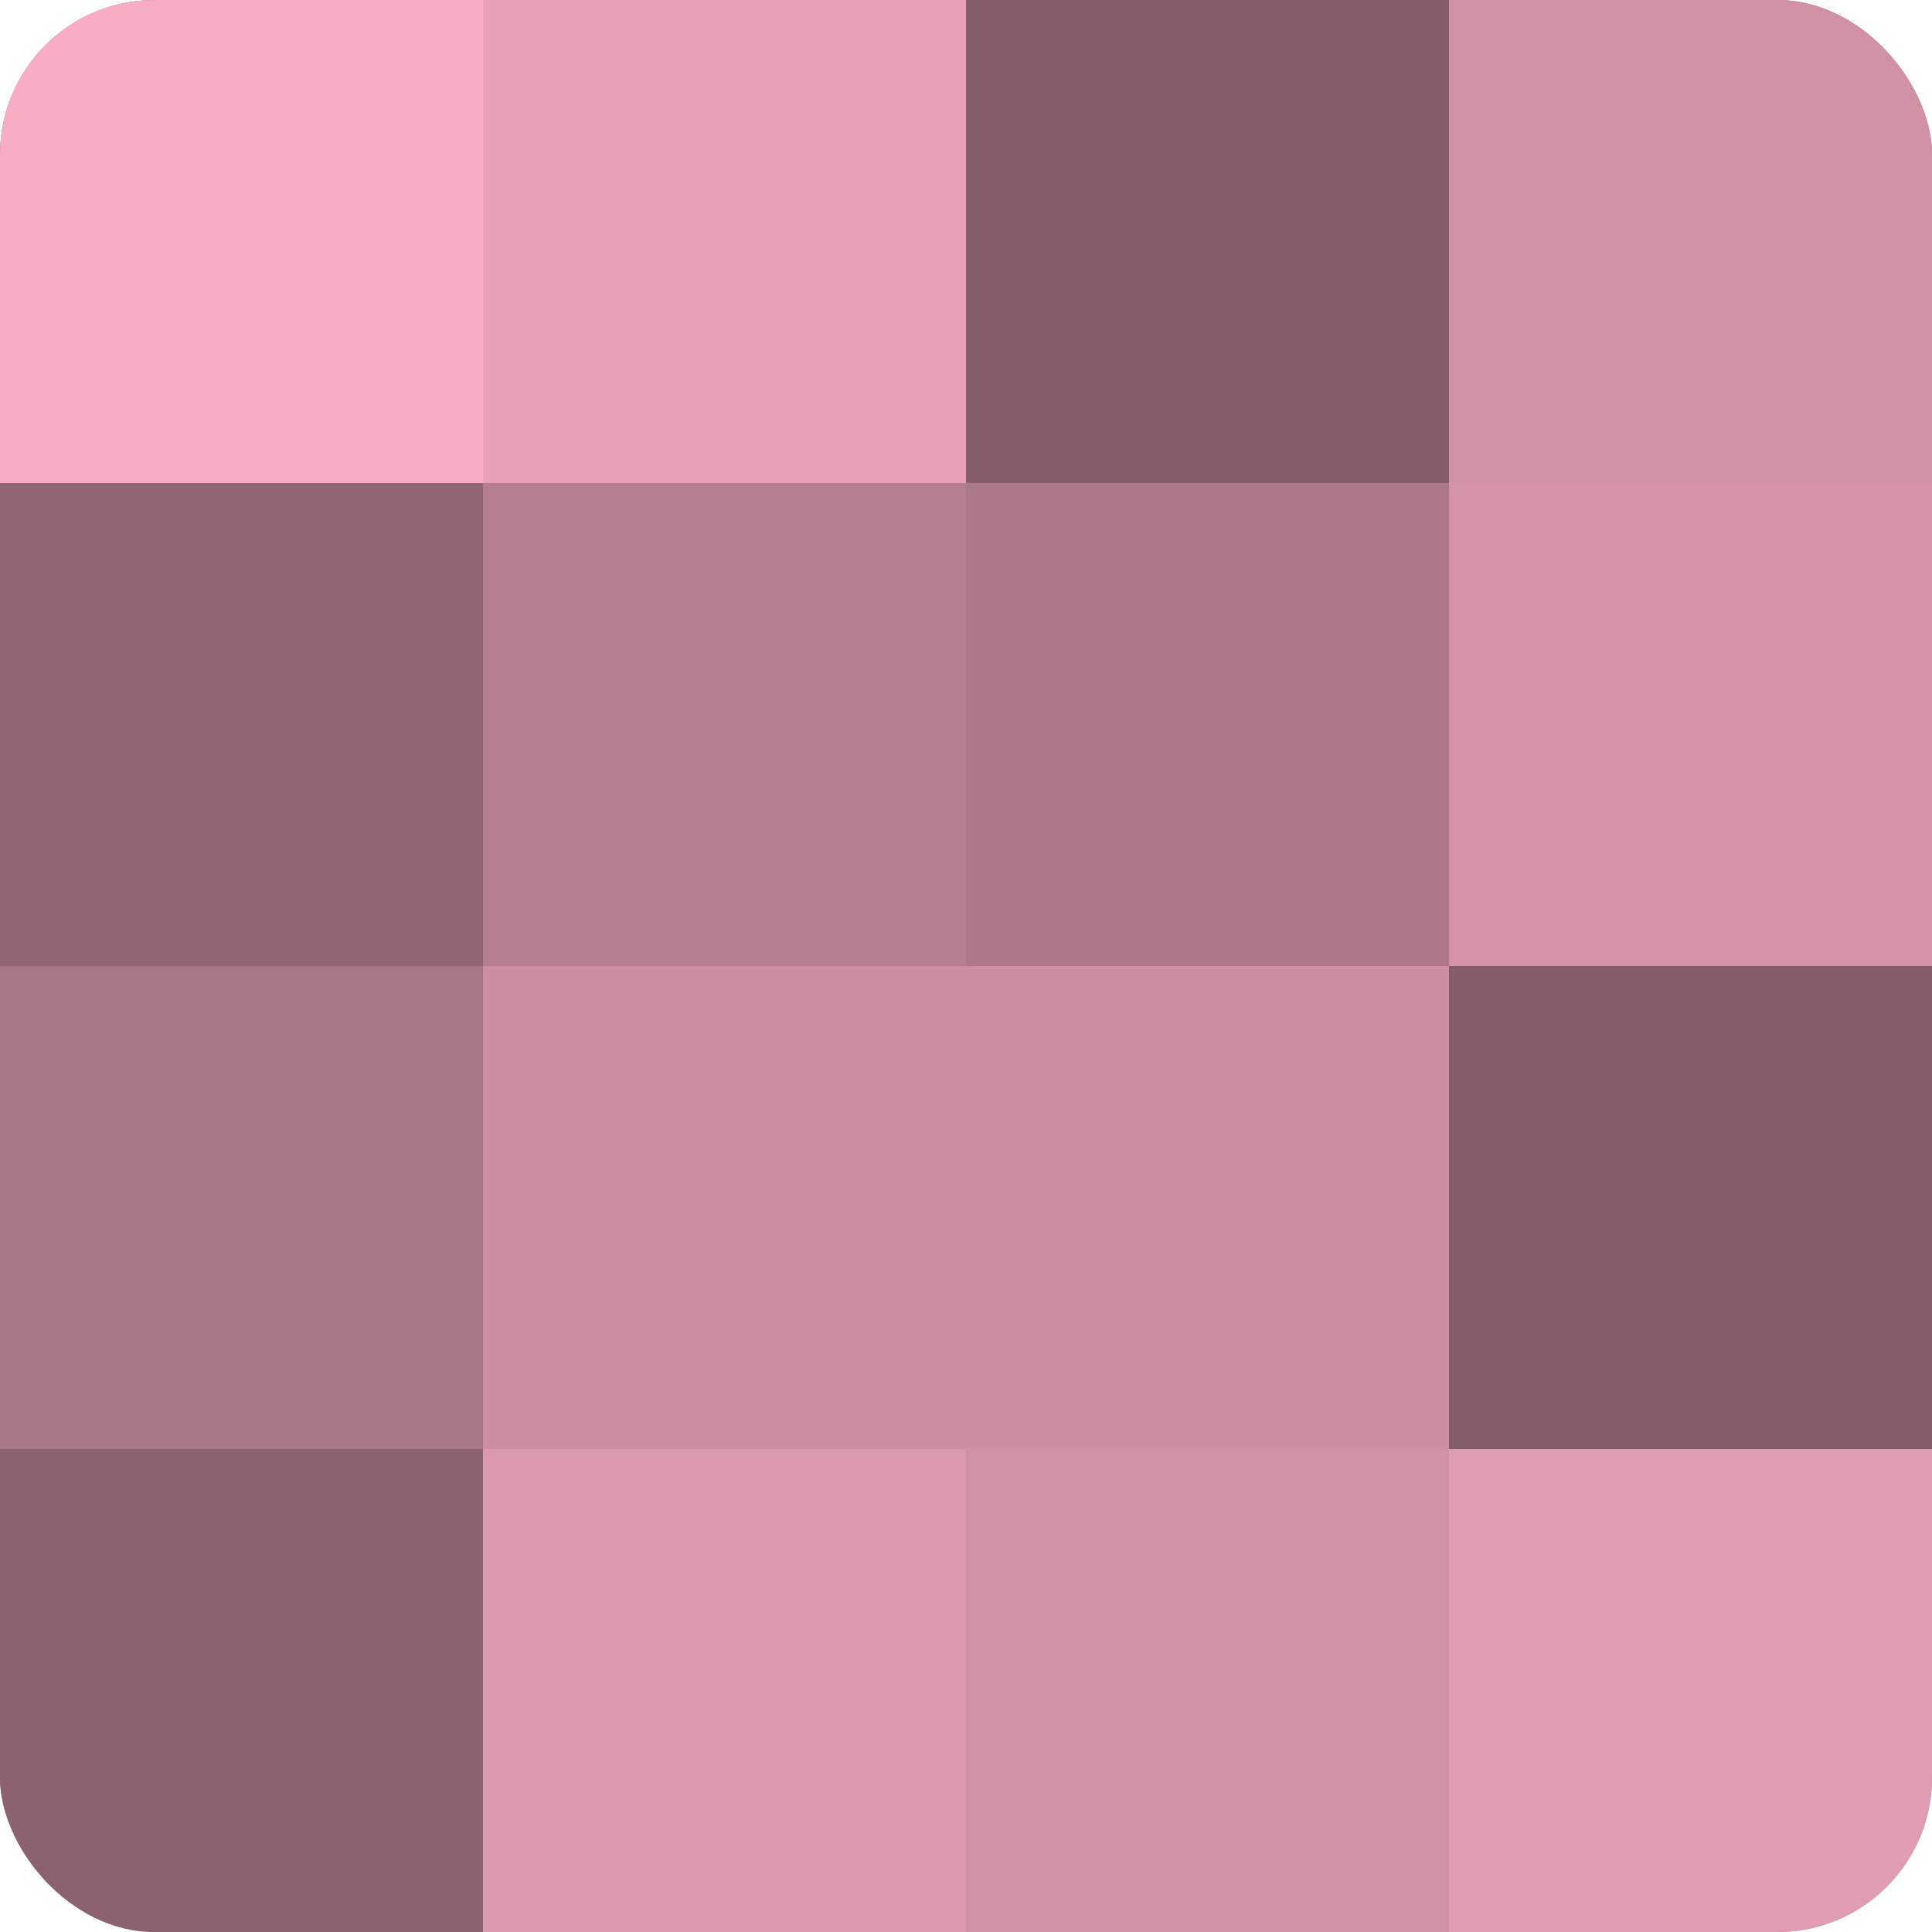 <?xml version="1.0" encoding="UTF-8"?>
<svg xmlns="http://www.w3.org/2000/svg" width="60" height="60" viewBox="0 0 100 100" preserveAspectRatio="xMidYMid meet"><defs><clipPath id="c" width="100" height="100"><rect width="100" height="100" rx="8" ry="8"/></clipPath></defs><g clip-path="url(#c)"><rect width="100" height="100" fill="#a0707e"/><rect width="25" height="25" fill="#f8adc2"/><rect y="25" width="25" height="25" fill="#906571"/><rect y="50" width="25" height="25" fill="#a87684"/><rect y="75" width="25" height="25" fill="#8c626e"/><rect x="25" width="25" height="25" fill="#e8a2b6"/><rect x="25" y="25" width="25" height="25" fill="#b47e8d"/><rect x="25" y="50" width="25" height="25" fill="#cc8fa0"/><rect x="25" y="75" width="25" height="25" fill="#dc9aad"/><rect x="50" width="25" height="25" fill="#845d68"/><rect x="50" y="25" width="25" height="25" fill="#ac7887"/><rect x="50" y="50" width="25" height="25" fill="#cc8fa0"/><rect x="50" y="75" width="25" height="25" fill="#d092a3"/><rect x="75" width="25" height="25" fill="#d092a3"/><rect x="75" y="25" width="25" height="25" fill="#d494a6"/><rect x="75" y="50" width="25" height="25" fill="#845d68"/><rect x="75" y="75" width="25" height="25" fill="#e09db0"/></g></svg>
